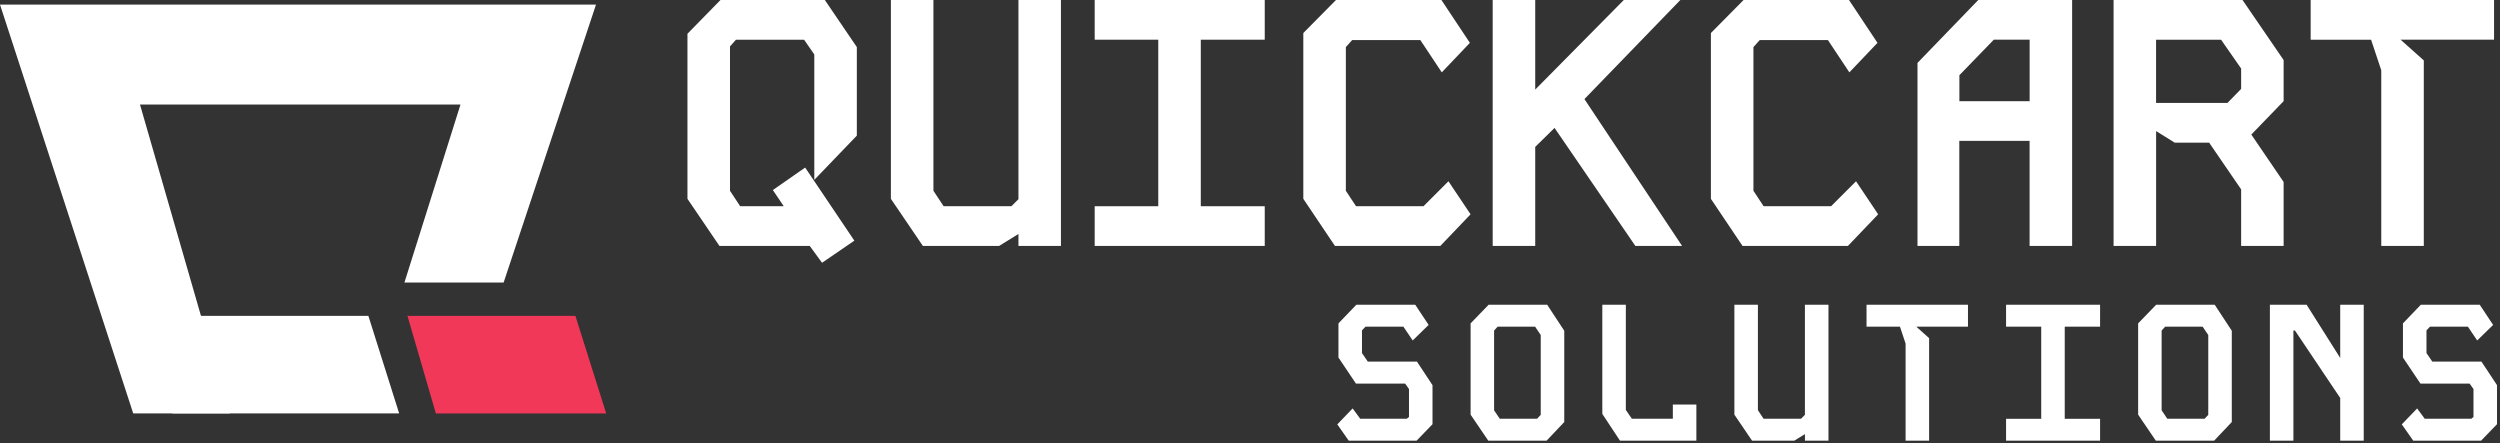 <svg width="626" height="111" viewBox="0 0 626 111" fill="none" xmlns="http://www.w3.org/2000/svg">
<rect x="0" y="0" width="626" height="111" fill="#333333" stroke="none"/>
<g clip-path="url(#clip0_2030_466)">
<path d="M206.54 0L214.55 11.79V33.96L203.9 45.04V13.64L201.35 9.95H184.28L182.79 11.62V47.77L185.34 51.64H196.25L193.52 47.59L201.61 41.96L213.93 60.26L205.84 65.8L202.76 61.58H180.15L172.14 49.79V8.45L180.41 0H206.54Z" fill="white"/>
<path d="M265.66 0V61.58H255.02V58.59L250.18 61.58H231.09L223.08 49.79V0H233.73V47.77L236.28 51.64H253.26L255.02 49.88V0H265.66Z" fill="white"/>
<path d="M316.69 0V9.94H300.68V51.64H316.69V61.58H274.11V51.64H290.03V9.94H274.11V0H316.69Z" fill="white"/>
<path d="M334.54 0H360.93L368.06 10.73L361.02 18.12L355.65 10.03H338.58L337 11.79V47.77L339.55 51.64H356.44L362.69 45.39L368.23 53.66L360.66 61.58H334.27L326.35 49.79V8.27L334.53 0H334.54Z" fill="white"/>
<path d="M420.76 0L396.74 24.81L421.2 61.59H409.5L389.26 32.03L384.42 36.78V61.59H373.77V0H384.42V22.43L406.6 0H420.76Z" fill="white"/>
<path d="M436.6 0H462.99L470.12 10.73L463.08 18.12L457.71 10.03H440.64L439.06 11.79V47.77L441.61 51.64H458.5L464.75 45.39L470.29 53.66L462.72 61.58H436.33L428.41 49.79V8.27L436.59 0H436.6Z" fill="white"/>
<path d="M518.86 0V61.58H508.21V35.28H490.61V61.58H480.14V15.75L495.36 0H518.85H518.86ZM490.62 25.34H508.22V9.94H499.25L490.63 18.83V25.34H490.62Z" fill="white"/>
<path d="M561.53 0L571.82 15.04V25.33L563.73 33.69L571.82 45.57V61.58H561.18V47.42L553.17 35.72H544.55L539.89 32.82V61.59H529.24V0H561.53ZM539.89 25.78H557.75L561.18 22.26V17.16L556.16 9.95H539.88V25.79L539.89 25.78Z" fill="white"/>
<path d="M578.59 0H624.51V9.94H601.11L606.92 15.13V61.58H596.27V17.6L593.72 9.95H578.59V0Z" fill="white"/>
<path d="M339.63 76.3H354.37L357.73 81.36L353.74 85.25L351.41 81.8H341.92L341.04 82.72V88.41L342.5 90.55H354.81L358.7 96.44V106.22L354.71 110.35H337.73L334.86 106.26L338.7 102.27L340.6 104.85H352.27L352.81 104.41V97.41L351.84 96.05H339.53L335.15 89.53V80.97L339.63 76.3Z" fill="white"/>
<path d="M372.77 76.3H387.41L391.69 82.82V105.68L387.26 110.35H372.67L368.24 103.83V80.97L372.76 76.3H372.77ZM374.13 102.76L375.54 104.85H384.88L385.8 103.88V83.89L384.39 81.8H375L374.12 82.77V102.76H374.13Z" fill="white"/>
<path d="M407.11 76.3V102.66L408.62 104.85H418.88V101.3H424.77V110.35H405.65L401.22 103.64V76.3H407.11Z" fill="white"/>
<path d="M457.85 76.3V110.35H451.96V108.7L449.28 110.35H438.72L434.29 103.83V76.3H440.18V102.71L441.59 104.85H450.98L451.95 103.88V76.3H457.84H457.85Z" fill="white"/>
<path d="M467.39 76.3H492.78V81.8H479.84L483.05 84.67V110.35H477.16V86.03L475.75 81.8H467.38V76.3H467.39Z" fill="white"/>
<path d="M525.86 76.3V81.8H517.01V104.86H525.86V110.36H502.32V104.86H511.12V81.8H502.32V76.3H525.86Z" fill="white"/>
<path d="M539.92 76.3H554.56L558.84 82.82V105.68L554.41 110.35H539.82L535.39 103.83V80.97L539.91 76.3H539.92ZM541.28 102.76L542.69 104.85H552.03L552.95 103.88V83.89L551.54 81.8H542.15L541.27 82.77V102.76H541.28Z" fill="white"/>
<path d="M591.88 76.3V110.35H585.99V99.65L574.66 82.77H574.27V110.35H568.38V76.3H577.57L585.99 89.63V76.3H591.88Z" fill="white"/>
<path d="M606.18 76.3H620.92L624.28 81.36L620.29 85.25L617.96 81.8H608.47L607.59 82.72V88.41L609.05 90.55H621.36L625.25 96.44V106.22L621.26 110.35H604.28L601.41 106.26L605.25 102.27L607.15 104.85H618.82L619.36 104.41V97.41L618.39 96.05H606.08L601.7 89.53V80.97L606.18 76.3Z" fill="white"/>
<path d="M151.79 103.52L144.08 79.09H112.11C112.11 79.09 107.2 79.09 102.03 79.09L109.14 103.53H151.78L151.79 103.52Z" fill="#F13858"/>
<path d="M46.13 79.09H92.24L99.95 103.52H43.17L36.06 79.08H45.97C46.03 79.08 46.08 79.09 46.14 79.09H46.13Z" fill="white"/>
<path d="M149.24 1.15L126.11 70.74H101.27L115.31 26.17H35.05L50.32 79.08H50.44L57.55 103.52H33.36L0 1.15H149.24Z" fill="white"/>
</g>
<defs>
<clipPath id="clip0_2030_466">
<rect width="625.25" height="110.35" fill="white"/>
</clipPath>
</defs>
</svg>
